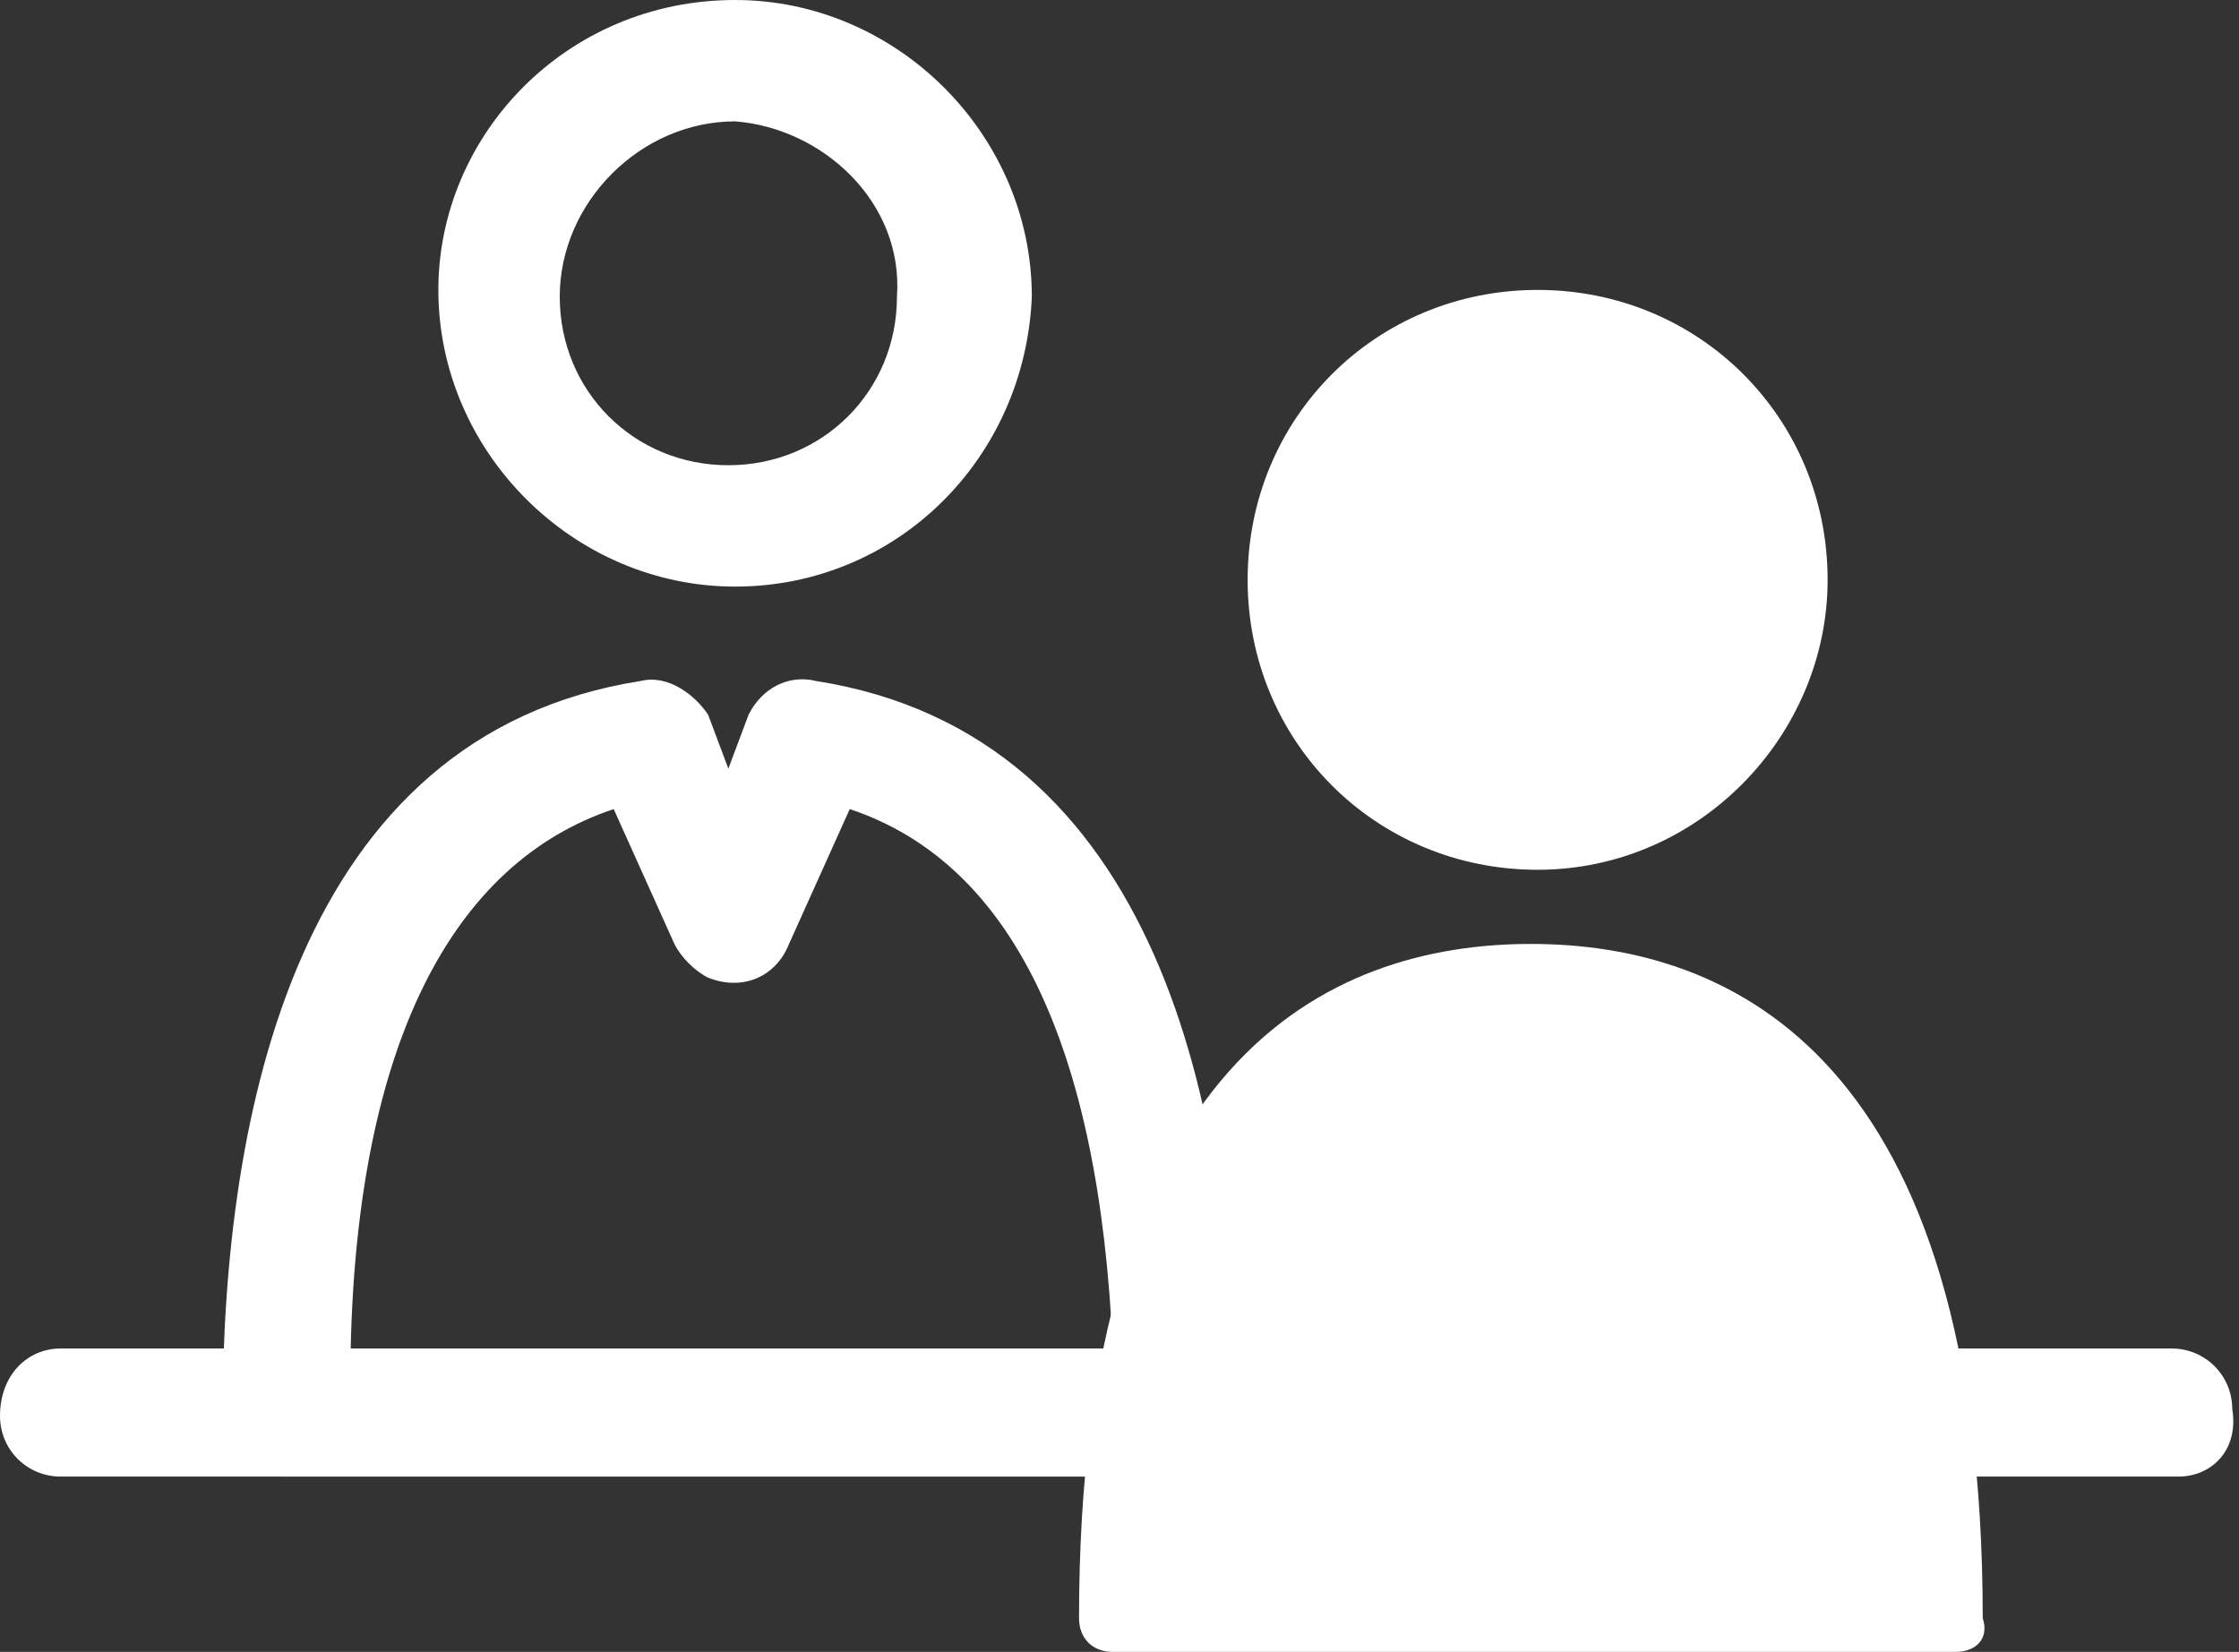 <?xml version="1.0" encoding="utf-8"?>
<!-- Generator: Adobe Illustrator 26.5.0, SVG Export Plug-In . SVG Version: 6.00 Build 0)  -->
<svg version="1.1" id="レイヤー_1" xmlns="http://www.w3.org/2000/svg" xmlns:xlink="http://www.w3.org/1999/xlink" x="0px"
	 y="0px" viewBox="0 0 33.2 24.5" style="enable-background:new 0 0 33.2 24.5;" xml:space="preserve">
<rect x="0" y="0" width="33.2" height="24.5" fill="#333333" stroke="none"/>
<style type="text/css">
	.st0{clip-path:url(#SVGID_00000116199806262515524470000010663344772772986805_);}
	.st1{fill:#FFFFFF;}
</style>
<g id="ico_01_pc" transform="translate(-1239 -48)">
	<g id="グループ_91859" transform="translate(1239 48)">
		<g>
			<defs>
				<rect id="SVGID_1_" x="-2.4" y="-6.3" width="38" height="38"/>
			</defs>
			<clipPath id="SVGID_00000173849808010004839480000014143436276475358338_">
				<use xlink:href="#SVGID_1_"  style="overflow:visible;"/>
			</clipPath>
			<g id="グループ_91858" style="clip-path:url(#SVGID_00000173849808010004839480000014143436276475358338_);">
				<path id="パス_265341" class="st1" d="M32.3,21.9H0.9C0.4,21.9,0,21.5,0,21C0,20.4,0.4,20,0.9,20h31.3c0.5,0,0.9,0.4,0.9,0.9
					C33.2,21.5,32.8,21.9,32.3,21.9"/>
				<path id="パス_265342" class="st1" d="M17.5,21.9H4.2c-0.5,0-0.9-0.4-0.9-0.9c0-4.5,1.1-10.1,6.2-10.9c0.4-0.1,0.8,0.2,1,0.5
					l0.3,0.8l0.3-0.8c0.2-0.4,0.6-0.6,1-0.5c5.1,0.8,6.2,6.4,6.2,10.9C18.4,21.5,18,21.9,17.5,21.9 M5.2,20h11.3
					c-0.2-4.5-1.5-7.2-3.9-8l-0.9,2c-0.2,0.5-0.7,0.7-1.2,0.5c-0.2-0.1-0.4-0.3-0.5-0.5l-0.9-2C6.7,12.8,5.3,15.5,5.2,20"/>
				<path id="パス_265343" class="st1" d="M10.9,8.7c-2.4,0-4.4-2-4.4-4.4C6.5,2,8.4,0,10.9,0c2.4,0,4.4,2,4.4,4.4
					C15.2,6.8,13.3,8.7,10.9,8.7 M10.9,1.8C9.5,1.8,8.3,3,8.3,4.4s1.1,2.5,2.5,2.5s2.5-1.1,2.5-2.5C13.4,3,12.2,1.9,10.9,1.8"/>
				<path id="パス_265344" class="st1" d="M26.6,8.6c0,2.1-1.7,3.8-3.8,3.8c-2.1,0-3.8-1.7-3.8-3.8c0-2.1,1.7-3.8,3.8-3.8
					c0,0,0,0,0,0C24.9,4.8,26.6,6.5,26.6,8.6L26.6,8.6"/>
				<path id="パス_265345" class="st1" d="M22.8,12.9c-2.4,0-4.3-1.9-4.3-4.3c0-2.4,1.9-4.3,4.3-4.3c2.4,0,4.3,1.9,4.3,4.3
					c0,0,0,0,0,0C27.1,10.9,25.2,12.9,22.8,12.9 M22.8,5.2c-1.9,0-3.4,1.5-3.4,3.4c0,1.9,1.5,3.4,3.4,3.4c1.9,0,3.4-1.5,3.4-3.4
					C26.2,6.7,24.7,5.2,22.8,5.2"/>
				<path id="パス_265346" class="st1" d="M29,24c0-6.4-2.2-9.5-6.3-9.5s-6.3,3.1-6.3,9.5H29z"/>
				<path id="パス_265347" class="st1" d="M29,24.5H16.5c-0.3,0-0.5-0.2-0.5-0.5c0,0,0,0,0,0c0-8.3,3.7-10,6.7-10s6.7,1.7,6.7,10
					C29.5,24.3,29.3,24.5,29,24.5L29,24.5 M16.9,23.6h11.6c-0.1-5.7-2-8.6-5.8-8.6S17,17.9,16.9,23.6"/>
			</g>
		</g>
	</g>
</g>
</svg>
